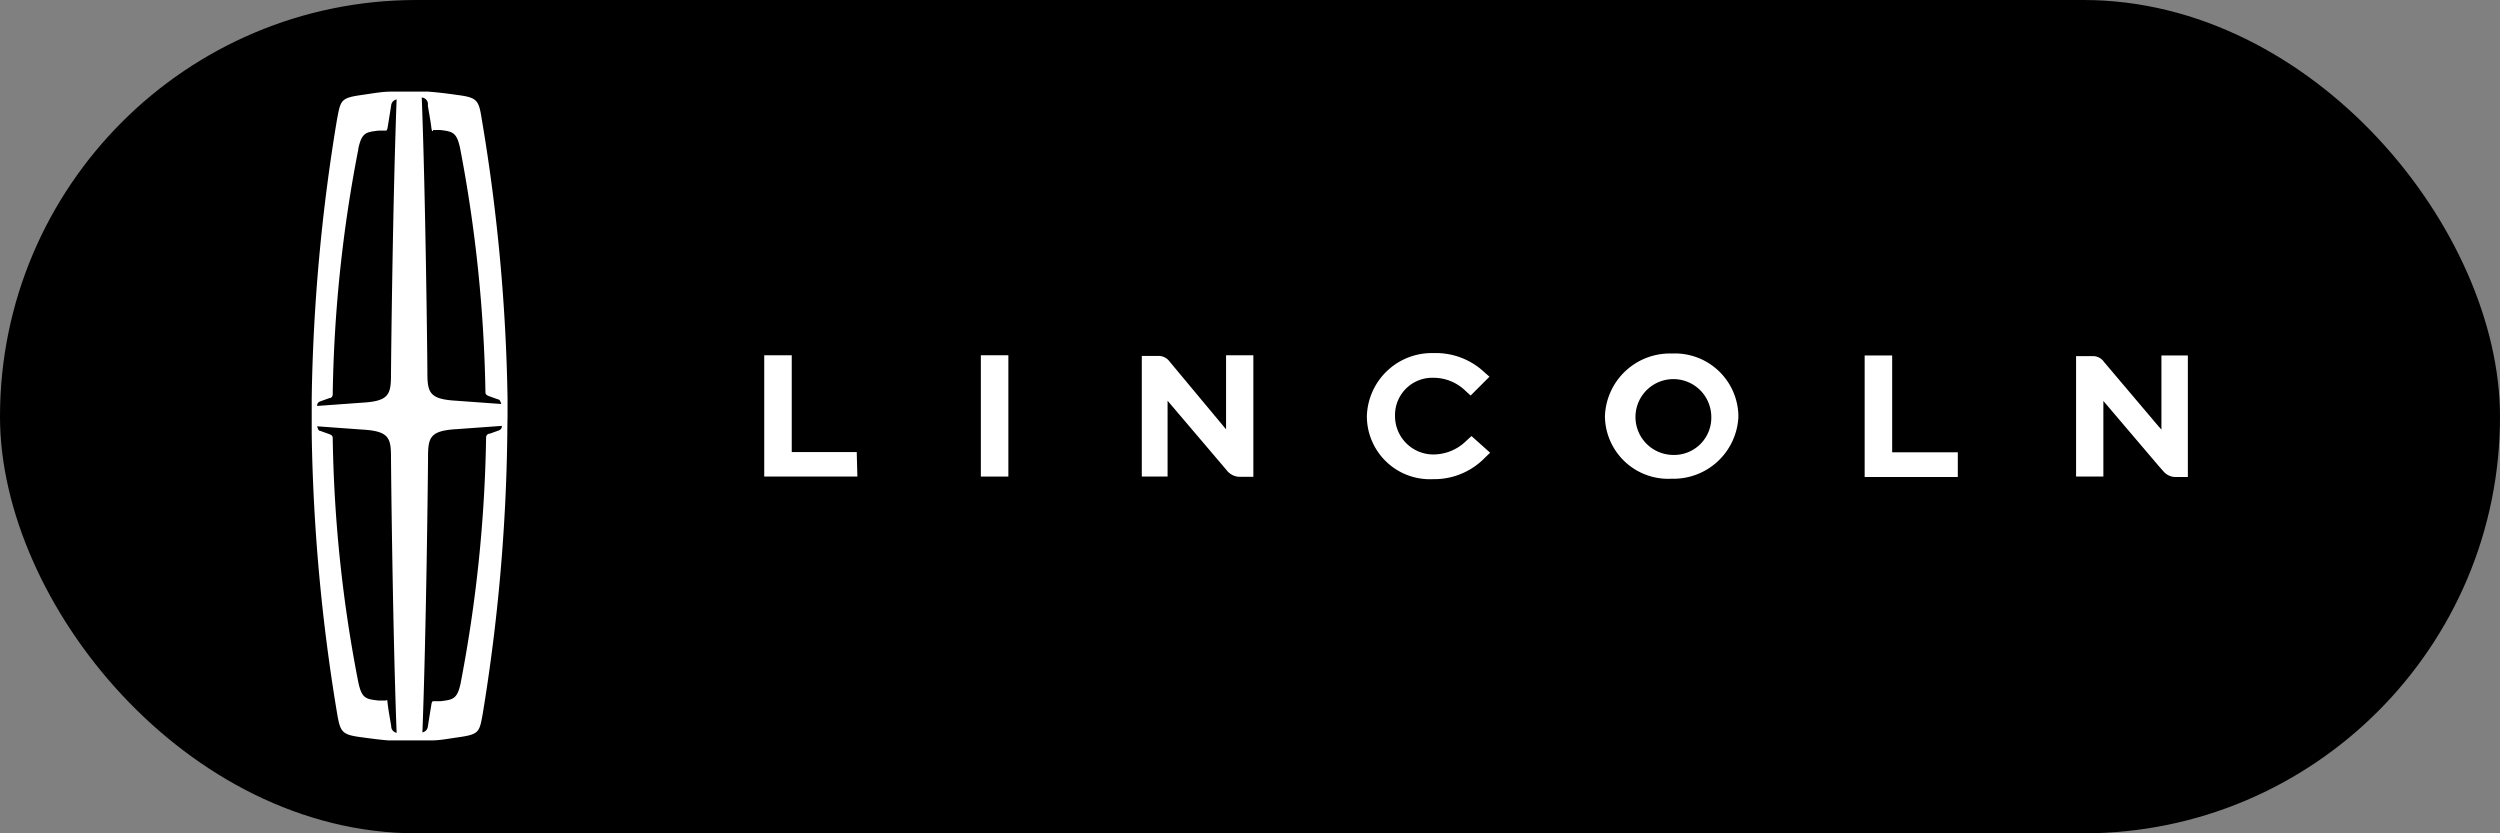 <svg xmlns="http://www.w3.org/2000/svg" viewBox="0 0 115.41 38.47"><rect x="0" y="0" width="115.41" height="38.47" fill="#808080" stroke="none"/><defs><style>.cls-1{fill:#fff;}</style></defs><g id="Capa_2" data-name="Capa 2"><g id="Capa_2-2" data-name="Capa 2"><rect width="115.41" height="38.47" rx="19.23"/><path class="cls-1" d="M56.6,16.4v3.42l-.1-.12L54,16.7l0,0a.64.64,0,0,0-.48-.27h-.81V22H53.9V18.5l2.73,3.21a.77.77,0,0,0,.56.3h.67V16.4Z"/><path class="cls-1" d="M99.78,16.41v3.42l-.11-.12-2.54-3,0,0a.62.62,0,0,0-.47-.27h-.82V22h1.26V18.51c1.94,2.28,2.71,3.19,2.74,3.21a.75.75,0,0,0,.55.3H101V16.41Z"/><rect class="cls-1" x="45.28" y="16.4" width="1.27" height="5.6"/><path class="cls-1" d="M80.25,19.15a2.93,2.93,0,0,0-3.07-2.83,3,3,0,0,0-3.09,2.9,2.92,2.92,0,0,0,3.07,2.88,3,3,0,0,0,3.09-2.83ZM77.18,21A1.75,1.75,0,1,1,79,19.23,1.72,1.72,0,0,1,77.18,21Z"/><polygon class="cls-1" points="87.35 20.88 87.35 16.41 86.08 16.41 86.08 22.02 90.38 22.02 90.38 20.88 87.35 20.88"/><path class="cls-1" d="M39.58,22h-4.3V16.4h1.27v4.47h3Z"/><path class="cls-1" d="M67.93,20.13l-.23.21a2.17,2.17,0,0,1-1.53.64,1.77,1.77,0,0,1-1.77-1.79,1.72,1.72,0,0,1,1.77-1.75,2.12,2.12,0,0,1,1.48.6l.24.22.87-.87-.24-.21a3.27,3.27,0,0,0-2.34-.88,3,3,0,0,0-3.08,2.92,2.91,2.91,0,0,0,3.05,2.9,3.26,3.26,0,0,0,2.41-1l.23-.22Z"/><path class="cls-1" d="M23.43,19.21c0-.62,0-.6,0-.83h0A85.44,85.44,0,0,0,22.24,5.5c-.14-.89-.21-1-1.16-1.12-.48-.07-.91-.12-1.32-.15h0l-.86,0-.85,0h0c-.41,0-.84.08-1.32.15-1,.14-1,.23-1.17,1.12a85.81,85.81,0,0,0-1.17,12.88h0c0,.23,0,.21,0,.83s0,.6,0,.83h0a86,86,0,0,0,1.17,12.88c.15.89.22,1,1.17,1.12.43.06.82.11,1.2.14h0c.37,0,1,0,1,0s.61,0,1,0h0c.38,0,.77-.08,1.2-.14,1-.14,1-.23,1.16-1.12A85.59,85.59,0,0,0,23.42,20h0C23.42,19.81,23.42,19.83,23.43,19.21ZM19.75,4.87c.09.54.12.68.16,1S20,6,20,6h0l.31,0c.57.07.77.09.93.84a65.24,65.24,0,0,1,1.17,11.27h0v0c0,.1.07.14.17.18l.42.15c.06,0,.1.07.14.21l-2.07-.15c-1.24-.07-1.34-.37-1.34-1.3,0-.43-.08-8-.26-12.7A.31.31,0,0,1,19.75,4.87Zm-3.21,2c.16-.75.35-.77.93-.84l.31,0h0c.07,0,.09,0,.12-.18s.07-.43.16-1a.31.31,0,0,1,.25-.26c-.18,4.75-.26,12.3-.26,12.7,0,.93-.1,1.23-1.34,1.3l-2.07.15c0-.14.07-.18.14-.21l.42-.15c.1,0,.16-.08.16-.18v0h0A63.64,63.64,0,0,1,16.54,6.9Zm1.52,26.65c-.09-.54-.12-.68-.16-1s0-.17-.12-.18h0l-.31,0c-.58-.07-.77-.09-.93-.85a63.34,63.34,0,0,1-1.18-11.27h0v0c0-.1-.06-.14-.16-.18l-.42-.15c-.07,0-.1-.07-.14-.21l2.07.15c1.24.07,1.34.37,1.34,1.29,0,.44.08,8,.26,12.71A.31.31,0,0,1,18.06,33.55Zm3.21-2c-.16.76-.36.78-.93.85l-.31,0h0c-.07,0-.09,0-.12.18s-.07.43-.16,1a.31.31,0,0,1-.25.26c.18-4.69.26-12.27.26-12.71,0-.92.1-1.22,1.34-1.29l2.07-.15c0,.14-.08.18-.14.21l-.42.15c-.1,0-.17.08-.17.18v0h0A64.94,64.94,0,0,1,21.27,31.51Z"/></g></g></svg>